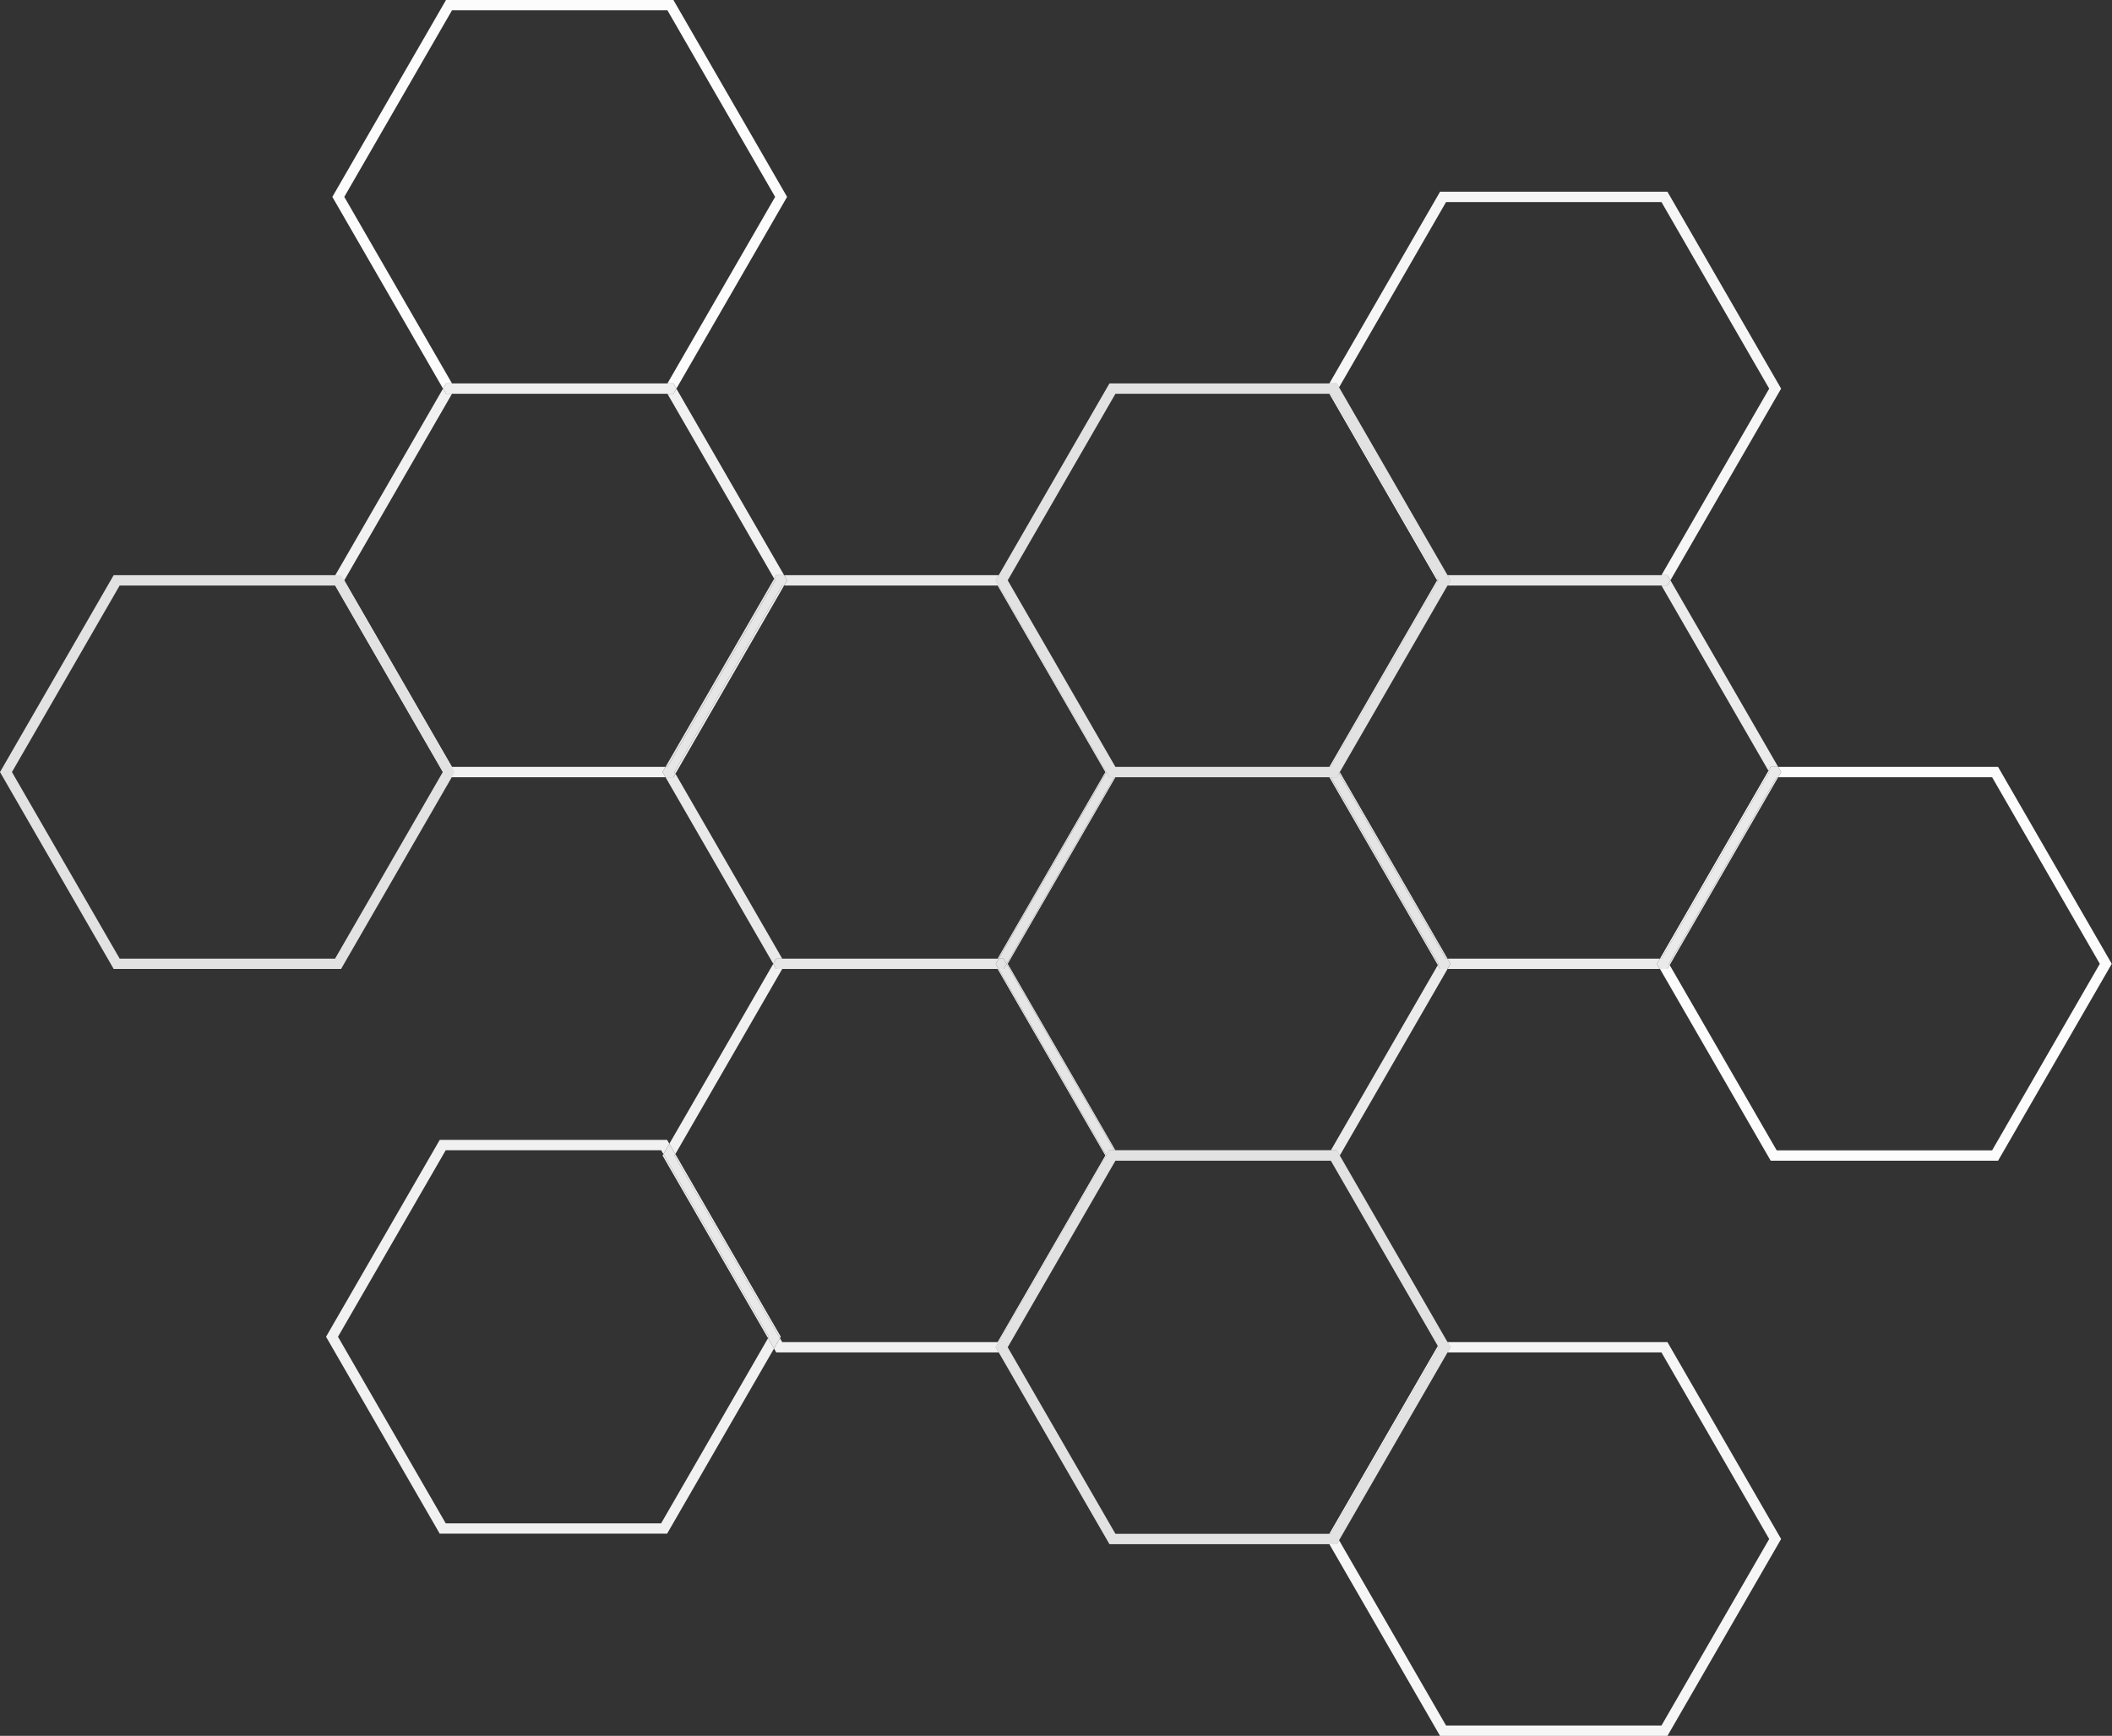 <?xml version="1.0" encoding="UTF-8"?><svg xmlns="http://www.w3.org/2000/svg" xmlns:xlink="http://www.w3.org/1999/xlink" height="252.0" preserveAspectRatio="xMidYMid meet" version="1.0" viewBox="0.0 -0.0 306.6 252.0" width="306.6" zoomAndPan="magnify"><rect x="0.0" y="-0.0" width="306.6" height="252.0" fill="#333333" stroke="none"/><defs><clipPath id="a"><path d="M 192 194 L 259 194 L 259 252.012 L 192 252.012 Z M 192 194"/></clipPath><clipPath id="b"><path d="M 240 111 L 306.57 111 L 306.57 169 L 240 169 Z M 240 111"/></clipPath></defs><g><g><path d="M 161.926 222.672 L 193.199 222.672 L 208.836 195.59 L 193.199 168.508 L 161.926 168.508 L 146.289 195.59 L 161.926 222.672 M 194.066 224.176 L 161.059 224.176 L 144.555 195.59 L 161.059 167.004 L 194.066 167.004 L 210.57 195.59 L 194.066 224.176" fill="#e2e2e2"/></g><g clip-path="url(#a)"><path d="M 242.062 252.012 L 209.055 252.012 L 192.984 224.176 L 194.066 224.176 L 194.395 223.609 L 209.926 250.508 L 241.195 250.508 L 256.836 223.426 L 241.195 196.34 L 210.137 196.34 L 210.57 195.59 L 210.137 194.84 L 242.062 194.84 L 258.566 223.426 L 242.062 252.012 M 193.199 222.672 L 192.984 222.672 L 208.73 195.406 L 208.836 195.59 L 193.199 222.672" fill="#f6f6f6"/></g><g><path d="M 194.066 224.176 L 192.984 224.176 L 192.551 223.426 L 192.984 222.672 L 193.199 222.672 L 208.836 195.59 L 208.73 195.406 L 209.055 194.84 L 210.137 194.84 L 210.57 195.59 L 210.137 196.34 L 209.926 196.34 L 194.285 223.426 L 194.395 223.609 L 194.066 224.176" fill="#e2e2e2"/></g><g><path d="M 194.5 167.754 L 194.066 167.004 L 193.199 167.004 L 208.73 140.105 L 209.055 140.672 L 210.137 140.672 L 194.5 167.754 M 161.926 167.004 L 161.766 167.004 L 146.129 139.922 L 161.766 112.836 L 161.926 112.836 L 146.289 139.922 L 161.926 167.004 M 210.137 139.168 L 209.926 139.168 L 194.395 112.27 L 194.5 112.086 L 210.137 139.168" fill="#ebebeb"/></g><g><path d="M 194.066 168.508 L 161.766 168.508 L 162.199 167.754 L 161.766 167.004 L 194.066 167.004 L 194.5 167.754 L 194.066 168.508" fill="#e2e2e2"/></g><g><path d="M 96.617 112.836 L 64.75 112.836 L 48.246 84.25 L 64.316 56.418 L 64.75 57.168 L 65.617 57.168 L 49.98 84.25 L 65.617 111.336 L 96.617 111.336 L 96.184 112.086 L 96.617 112.836 M 98.055 112.324 L 97.918 112.086 L 113.555 85.004 L 113.828 85.004 L 98.055 112.324 M 112.391 84.016 L 96.891 57.168 L 97.758 57.168 L 98.191 56.418 L 113.828 83.5 L 112.688 83.5 L 112.391 84.016" fill="#f1f1f1"/></g><g><path d="M 161.926 111.336 L 193.199 111.336 L 208.836 84.25 L 193.199 57.168 L 161.926 57.168 L 146.289 84.25 L 161.926 111.336 M 194.066 112.836 L 161.059 112.836 L 144.555 84.25 L 161.059 55.664 L 194.066 55.664 L 210.57 84.25 L 194.066 112.836" fill="#e2e2e2"/></g><g><path d="M 240.984 140.672 L 210.137 140.672 L 210.57 139.922 L 210.137 139.168 L 240.984 139.168 L 240.551 139.922 L 240.984 140.672 M 242.391 140.105 L 242.285 139.922 L 257.922 112.836 L 258.137 112.836 L 242.391 140.105 M 208.73 140.105 L 192.984 112.836 L 193.199 112.836 L 208.836 139.922 L 208.73 140.105 M 256.727 111.902 L 241.195 85.004 L 242.062 85.004 L 242.496 84.25 L 258.137 111.336 L 257.055 111.336 L 256.727 111.902" fill="#ebebeb"/></g><g><path d="M 210.137 140.672 L 209.055 140.672 L 208.73 140.105 L 208.836 139.922 L 193.199 112.836 L 194.066 112.836 L 194.395 112.27 L 209.926 139.168 L 210.137 139.168 L 210.57 139.922 L 210.137 140.672" fill="#e5e5e5"/></g><g><path d="M 193.199 111.336 L 192.984 111.336 L 208.621 84.25 L 208.73 84.438 L 193.199 111.336" fill="#ebebeb"/></g><g><path d="M 194.066 112.836 L 192.984 112.836 L 192.551 112.086 L 192.984 111.336 L 193.199 111.336 L 208.73 84.438 L 209.055 85.004 L 209.926 85.004 L 194.285 112.086 L 194.395 112.27 L 194.066 112.836" fill="#e2e2e2"/></g><g><path d="M 242.496 84.25 L 242.062 83.5 L 241.195 83.5 L 256.836 56.418 L 241.195 29.332 L 209.926 29.332 L 194.395 56.234 L 194.066 55.664 L 192.984 55.664 L 209.055 27.832 L 242.062 27.832 L 258.566 56.418 L 242.496 84.25 M 208.621 84.25 L 192.984 57.168 L 193.199 57.168 L 208.73 84.066 L 208.621 84.25" fill="#f6f6f6"/></g><g><path d="M 208.73 84.066 L 193.199 57.168 L 192.984 57.168 L 192.551 56.418 L 192.984 55.664 L 194.066 55.664 L 194.395 56.234 L 194.285 56.418 L 209.926 83.5 L 209.055 83.5 L 208.73 84.066" fill="#e2e2e2"/></g><g><path d="M 242.062 85.004 L 210.137 85.004 L 210.57 84.25 L 210.137 83.5 L 242.062 83.5 L 242.496 84.25 L 242.062 85.004 M 208.73 84.438 L 208.621 84.25 L 208.73 84.066 L 208.836 84.25 L 208.73 84.438" fill="#e8e8e8"/></g><g><path d="M 210.137 85.004 L 209.055 85.004 L 208.73 84.438 L 208.836 84.25 L 208.73 84.066 L 209.055 83.5 L 210.137 83.5 L 210.57 84.25 L 210.137 85.004" fill="#e2e2e2"/></g><g clip-path="url(#b)"><path d="M 290.062 168.508 L 257.055 168.508 L 240.984 140.672 L 242.062 140.672 L 242.391 140.105 L 257.922 167.004 L 289.195 167.004 L 304.832 139.922 L 289.195 112.836 L 258.137 112.836 L 258.566 112.086 L 258.137 111.336 L 290.062 111.336 L 306.566 139.922 L 290.062 168.508 M 241.195 139.168 L 240.984 139.168 L 256.727 111.902 L 256.836 112.086 L 241.195 139.168" fill="#fcfcfc"/></g><g><path d="M 242.062 140.672 L 240.984 140.672 L 240.551 139.922 L 240.984 139.168 L 241.195 139.168 L 256.836 112.086 L 256.727 111.902 L 257.055 111.336 L 258.137 111.336 L 258.566 112.086 L 258.137 112.836 L 257.922 112.836 L 242.285 139.922 L 242.391 140.105 L 242.062 140.672" fill="#eaeaea"/></g><g><path d="M 98.191 56.418 L 97.758 55.664 L 96.891 55.664 L 112.527 28.582 L 96.891 1.496 L 65.617 1.496 L 49.98 28.582 L 65.617 55.664 L 64.75 55.664 L 64.316 56.418 L 48.246 28.582 L 64.75 -0.004 L 97.758 -0.004 L 114.262 28.582 L 98.191 56.418" fill="#fcfcfc"/></g><g><path d="M 97.758 57.168 L 64.75 57.168 L 64.316 56.418 L 64.75 55.664 L 97.758 55.664 L 98.191 56.418 L 97.758 57.168" fill="#efefef"/></g><g><path d="M 144.988 196.34 L 112.688 196.34 L 112.363 195.777 L 113.23 194.273 L 113.555 194.84 L 144.828 194.84 L 160.465 167.754 L 144.828 140.672 L 144.988 140.672 L 160.625 167.754 L 144.555 195.59 L 144.988 196.34 M 111.496 194.273 L 96.184 167.754 L 96.305 167.547 L 111.613 194.066 L 111.496 194.273" fill="#f1f1f1"/></g><g><path d="M 145.695 196.34 L 144.988 196.34 L 144.555 195.59 L 160.625 167.754 L 161.059 168.508 L 161.766 168.508 L 145.695 196.34" fill="#e2e2e2"/></g><g><path d="M 160.625 167.754 L 144.988 140.672 L 145.695 140.672 L 146.129 139.922 L 161.766 167.004 L 161.059 167.004 L 160.625 167.754" fill="#e6e6e6"/></g><g><path d="M 161.766 168.508 L 161.059 168.508 L 160.625 167.754 L 161.059 167.004 L 161.766 167.004 L 162.199 167.754 L 161.766 168.508" fill="#e2e2e2"/></g><g><path d="M 98.039 167.547 L 97.172 166.047 L 112.254 139.922 L 112.688 140.672 L 113.555 140.672 L 98.039 167.547" fill="#f1f1f1"/></g><g><path d="M 96.844 222.652 L 63.836 222.652 L 47.332 194.066 L 63.836 165.484 L 96.844 165.484 L 97.172 166.047 L 96.305 167.547 L 95.977 166.984 L 64.707 166.984 L 49.066 194.066 L 64.707 221.152 L 95.977 221.152 L 111.496 194.273 L 112.363 195.777 L 96.844 222.652 M 113.23 194.273 L 97.918 167.754 L 98.039 167.547 L 113.348 194.066 L 113.23 194.273" fill="#f1f1f1"/></g><g><path d="M 112.363 195.777 L 111.496 194.273 L 111.613 194.066 L 96.305 167.547 L 97.172 166.047 L 98.039 167.547 L 97.918 167.754 L 113.23 194.273 L 112.363 195.777" fill="#e9e9e9"/></g><g><path d="M 17.371 139.168 L 48.645 139.168 L 64.281 112.086 L 48.645 85.004 L 17.371 85.004 L 1.734 112.086 Z M 49.512 140.672 L 16.504 140.672 L 0 112.086 L 16.504 83.5 L 49.512 83.5 L 66.016 112.086 L 49.512 140.672" fill="#e2e2e2"/></g><g><path d="M 112.254 139.922 L 96.617 112.836 L 97.758 112.836 L 98.055 112.324 L 113.555 139.168 L 112.688 139.168 L 112.254 139.922 M 144.988 139.168 L 144.828 139.168 L 160.465 112.086 L 144.828 85.004 L 113.828 85.004 L 114.262 84.25 L 113.828 83.5 L 144.988 83.5 L 144.555 84.25 L 160.625 112.086 L 144.988 139.168 M 96.891 111.336 L 96.617 111.336 L 112.391 84.016 L 112.527 84.25 L 96.891 111.336" fill="#e9e9e9"/></g><g><path d="M 146.129 139.922 L 145.695 139.168 L 144.988 139.168 L 160.625 112.086 L 161.059 112.836 L 161.766 112.836 L 146.129 139.922" fill="#e4e4e4"/></g><g><path d="M 97.758 112.836 L 96.617 112.836 L 96.184 112.086 L 96.617 111.336 L 96.891 111.336 L 112.527 84.25 L 112.391 84.016 L 112.688 83.5 L 113.828 83.5 L 114.262 84.25 L 113.828 85.004 L 113.555 85.004 L 97.918 112.086 L 98.055 112.324 L 97.758 112.836" fill="#e6e6e6"/></g><g><path d="M 161.766 112.836 L 161.059 112.836 L 160.625 112.086 L 144.555 84.25 L 144.988 83.5 L 145.695 83.5 L 162.199 112.086 L 161.766 112.836" fill="#e2e2e2"/></g><g><path d="M 144.988 140.672 L 112.688 140.672 L 112.254 139.922 L 112.688 139.168 L 144.988 139.168 L 144.555 139.922 L 144.988 140.672" fill="#e6e6e6"/></g><g><path d="M 145.695 140.672 L 144.988 140.672 L 144.555 139.922 L 144.988 139.168 L 145.695 139.168 L 146.129 139.922 L 145.695 140.672" fill="#e3e3e3"/></g></g></svg>